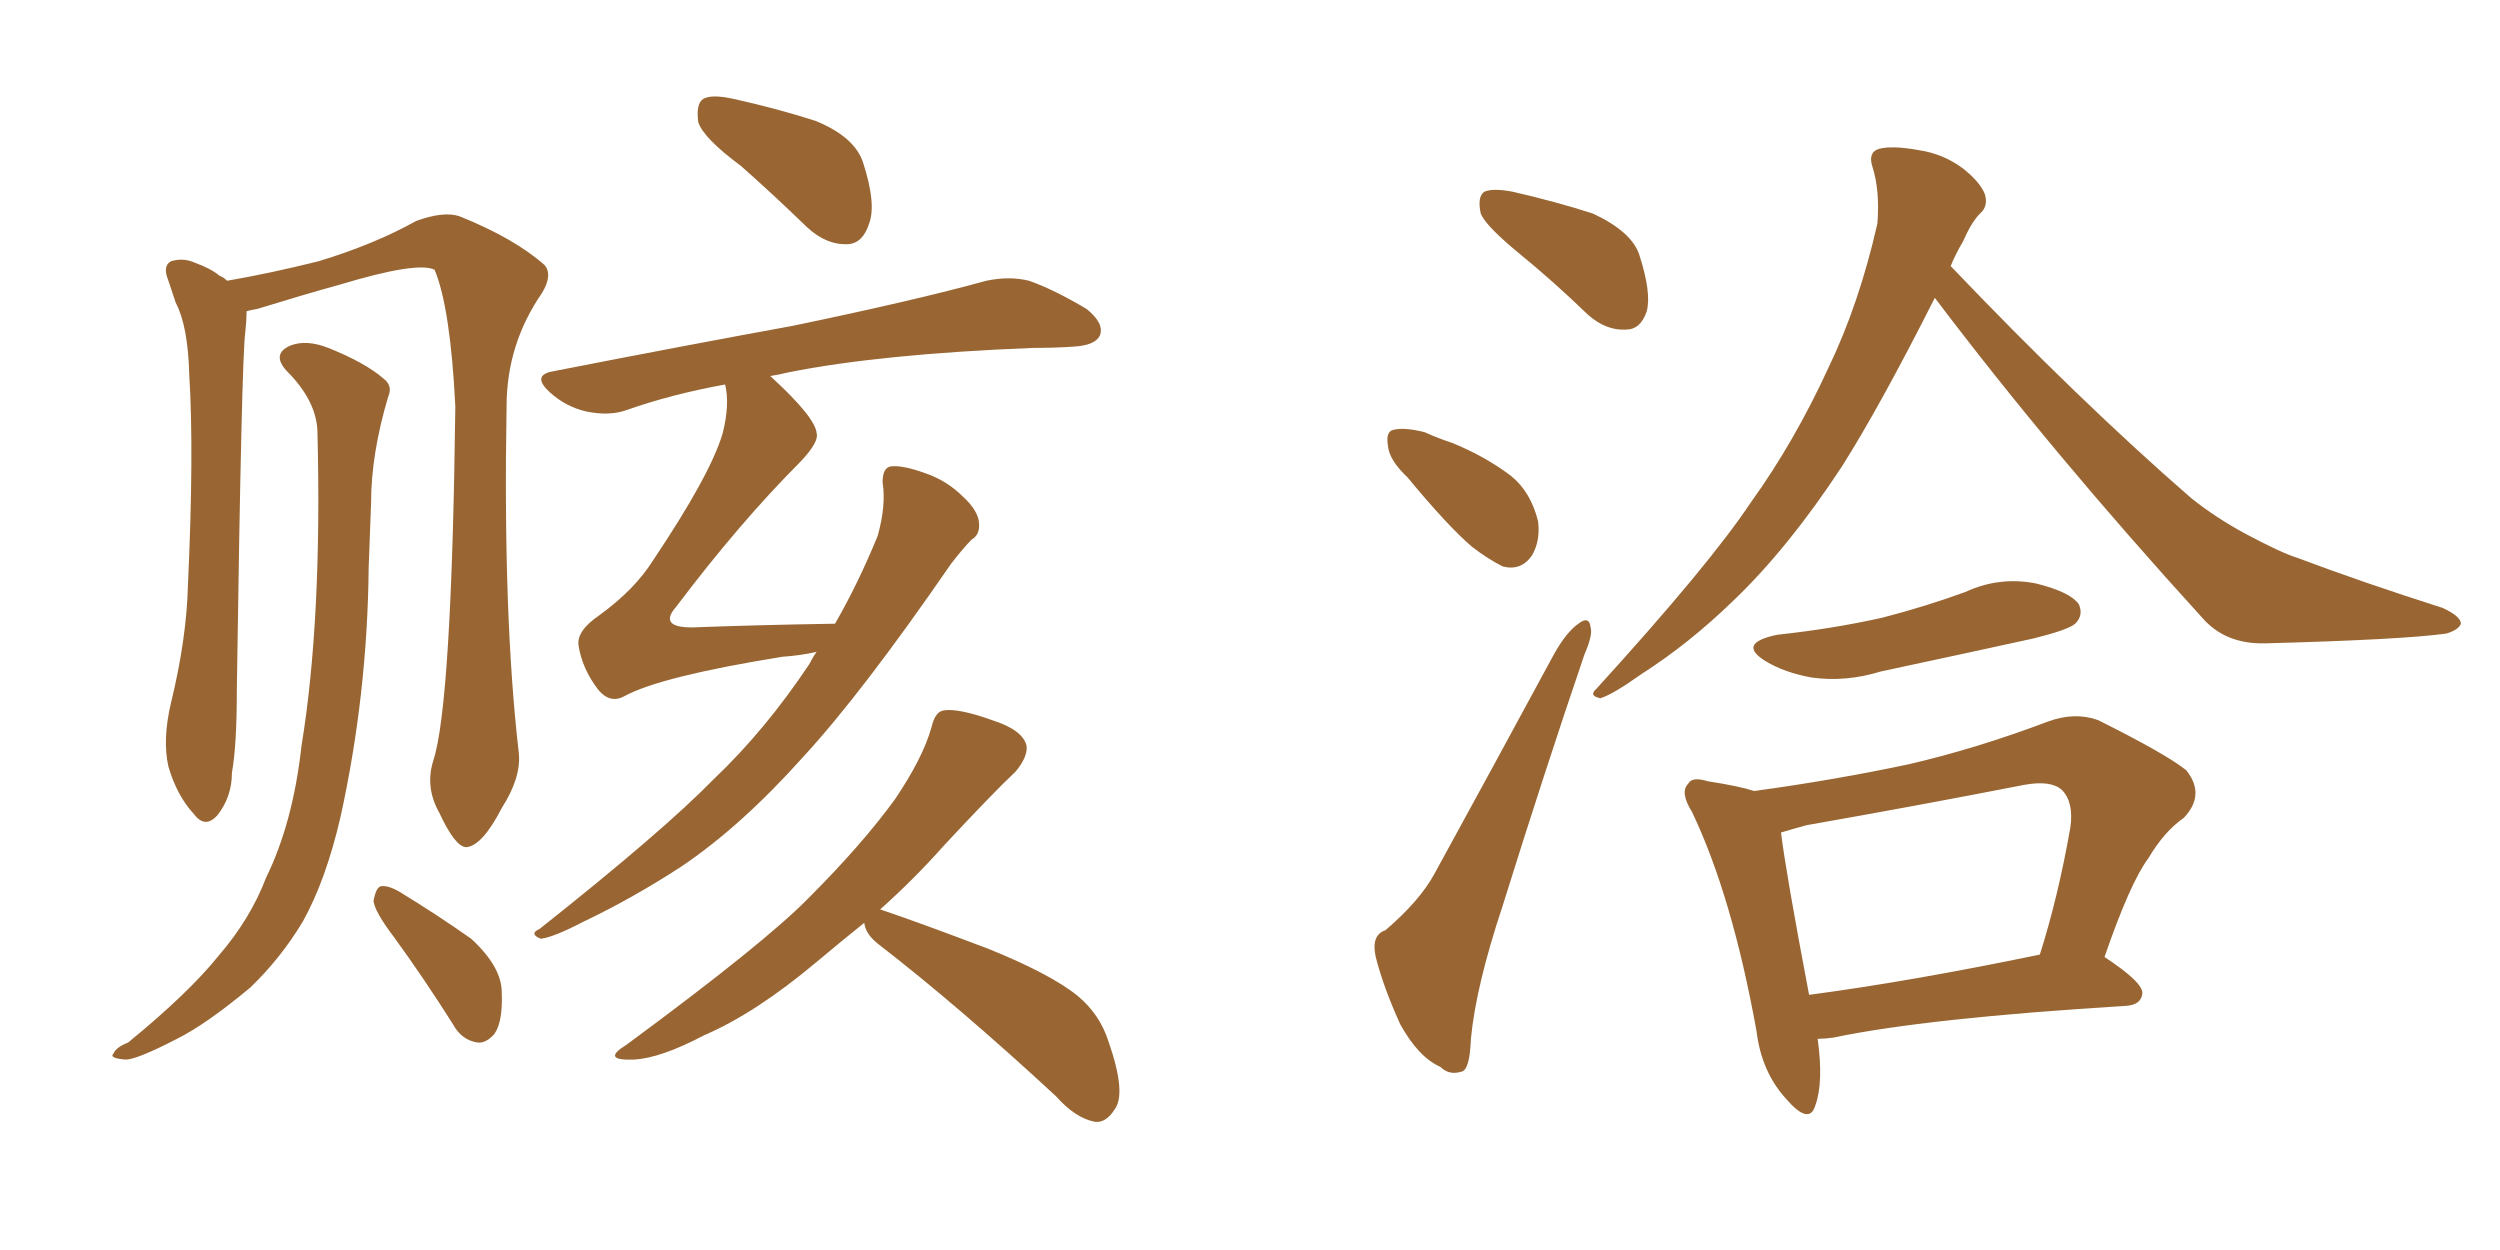 <svg xmlns="http://www.w3.org/2000/svg" xmlns:xlink="http://www.w3.org/1999/xlink" width="300" height="150"><path fill="#996633" padding="10" d="M52.00 91.26L52.00 91.26Q54.20 84.52 54.64 48.78L54.64 48.78Q54.05 36.91 52.15 32.37L52.15 32.37L52.15 32.37Q50.10 31.35 40.87 34.13L40.87 34.13Q36.62 35.30 30.91 37.06L30.91 37.06Q30.03 37.21 29.59 37.35L29.59 37.35Q29.59 38.38 29.44 39.84L29.44 39.84Q29.00 42.63 28.42 82.76L28.42 82.76Q28.42 89.50 27.83 92.72L27.83 92.72Q27.83 95.65 26.07 97.85L26.07 97.85Q24.61 99.46 23.29 97.71L23.29 97.71Q21.24 95.51 20.21 91.99L20.21 91.99Q19.48 88.77 20.51 84.38L20.51 84.38Q22.41 76.61 22.56 70.02L22.56 70.02Q23.29 54.20 22.71 44.97L22.71 44.97Q22.56 39.11 21.09 36.33L21.09 36.33Q20.65 35.01 20.21 33.69L20.21 33.69Q19.48 31.93 20.51 31.35L20.51 31.35Q21.97 30.91 23.29 31.49L23.29 31.49Q25.34 32.23 26.37 33.11L26.37 33.11Q26.81 33.25 27.25 33.69L27.25 33.69Q32.37 32.81 38.23 31.35L38.23 31.35Q44.97 29.30 49.95 26.51L49.95 26.51Q53.17 25.34 55.08 25.93L55.08 25.93Q61.67 28.56 65.33 31.79L65.33 31.79Q66.36 32.96 65.04 35.16L65.04 35.16Q60.79 41.31 60.79 48.78L60.79 48.78Q60.35 73.97 62.26 90.38L62.26 90.38L62.26 90.38Q62.55 93.31 60.21 96.97L60.21 96.97Q57.86 101.51 55.96 101.66L55.96 101.66Q54.64 101.66 52.73 97.56L52.73 97.56Q50.98 94.48 52.00 91.26ZM38.09 51.71L38.09 51.71Q37.94 48.05 34.42 44.53L34.42 44.53Q32.52 42.48 34.86 41.46L34.86 41.46Q36.77 40.72 39.40 41.75L39.40 41.75Q43.80 43.51 46.00 45.41L46.00 45.41Q47.17 46.29 46.58 47.61L46.58 47.61Q44.53 54.49 44.53 60.35L44.53 60.35Q44.38 64.01 44.24 68.12L44.24 68.12Q44.09 83.35 40.87 98.00L40.87 98.00Q39.11 105.62 36.33 110.60L36.33 110.60Q33.69 114.99 30.03 118.51L30.03 118.51Q24.76 122.90 21.24 124.66L21.24 124.66Q16.41 127.15 15.09 127.15L15.09 127.15Q13.04 127.00 13.62 126.42L13.62 126.42Q13.92 125.68 15.38 125.10L15.38 125.10Q22.71 119.09 26.22 114.70L26.22 114.70Q30.03 110.30 31.93 105.32L31.93 105.32Q35.16 98.73 36.18 89.50L36.18 89.50Q38.67 74.27 38.09 51.71ZM47.31 112.50L47.31 112.50Q44.97 109.42 44.82 108.11L44.82 108.11Q45.12 106.49 45.70 106.35L45.70 106.35Q46.58 106.20 48.05 107.08L48.05 107.08Q52.59 109.86 56.54 112.65L56.54 112.65Q60.21 116.02 60.21 119.09L60.21 119.09Q60.35 122.61 59.33 124.07L59.33 124.07Q58.30 125.24 57.28 125.10L57.28 125.10Q55.37 124.80 54.35 122.90L54.35 122.90Q50.83 117.33 47.31 112.50ZM88.92 19.92L88.92 19.92Q84.38 16.55 83.79 14.65L83.79 14.65Q83.50 12.45 84.38 11.87L84.38 11.87Q85.40 11.28 88.04 11.87L88.04 11.87Q93.31 13.04 97.85 14.50L97.85 14.50Q102.54 16.41 103.56 19.48L103.56 19.48Q105.18 24.46 104.30 26.81L104.30 26.81Q103.56 29.15 101.81 29.30L101.81 29.30Q99.17 29.44 96.83 27.25L96.83 27.25Q92.58 23.14 88.92 19.92ZM98.00 78.22L98.00 78.22Q96.09 78.66 93.90 78.81L93.90 78.81Q79.39 81.15 75 83.50L75 83.50Q73.24 84.52 71.78 82.76L71.78 82.76Q69.87 80.27 69.43 77.49L69.43 77.49Q69.14 75.73 71.92 73.83L71.92 73.83Q76.17 70.75 78.37 67.24L78.37 67.24Q85.25 56.98 86.72 52.00L86.72 52.00Q87.60 48.49 87.01 46.14L87.01 46.14Q80.57 47.31 75.15 49.22L75.15 49.22Q73.10 49.95 70.31 49.37L70.31 49.37Q67.82 48.78 65.92 47.02L65.92 47.02Q63.72 44.97 66.50 44.53L66.50 44.53Q82.18 41.46 95.07 39.11L95.07 39.11Q109.86 36.04 118.36 33.69L118.36 33.69Q121.14 33.11 123.49 33.69L123.49 33.69Q126.42 34.72 130.37 37.06L130.37 37.06Q132.57 38.82 131.98 40.28L131.98 40.28Q131.40 41.46 128.76 41.60L128.76 41.60Q126.56 41.75 123.93 41.75L123.93 41.75Q105.62 42.48 94.63 44.68L94.63 44.68Q93.46 44.97 92.43 45.12L92.43 45.12Q92.43 45.12 92.58 45.26L92.58 45.26Q97.85 50.10 98.00 52.00L98.00 52.00Q98.29 53.03 96.09 55.37L96.09 55.37Q88.77 62.70 81.15 72.80L81.15 72.80Q78.96 75.29 83.06 75.29L83.06 75.29Q90.67 75 99.90 74.85L99.90 74.85Q100.05 74.85 100.20 74.85L100.20 74.85Q102.98 70.02 105.32 64.31L105.32 64.31Q106.35 60.64 105.91 57.86L105.91 57.86Q105.91 56.10 106.93 55.96L106.93 55.96Q108.40 55.81 111.18 56.84L111.18 56.84Q113.67 57.71 115.58 59.62L115.58 59.62Q117.33 61.23 117.48 62.70L117.48 62.70Q117.63 64.16 116.60 64.75L116.60 64.75Q115.58 65.77 114.11 67.68L114.11 67.68Q103.42 83.20 96.39 90.82L96.39 90.82Q88.92 99.17 81.74 104.00L81.74 104.00Q75.88 107.81 70.02 110.60L70.02 110.60Q66.36 112.50 64.89 112.65L64.89 112.65Q63.43 112.06 64.75 111.47L64.75 111.47Q79.54 99.76 85.69 93.46L85.69 93.46Q91.85 87.60 97.12 79.69L97.12 79.69Q97.56 78.81 98.00 78.22ZM103.71 110.74L103.71 110.74L103.71 110.74Q100.78 113.09 98.00 115.43L98.00 115.43Q90.67 121.58 84.52 124.22L84.52 124.22Q79.25 127.00 76.03 127.15L76.03 127.15Q72.07 127.29 75.15 125.39L75.15 125.39Q91.85 113.09 97.12 107.67L97.12 107.67Q103.42 101.37 107.37 95.95L107.37 95.95Q110.74 90.97 111.77 87.30L111.77 87.30Q112.21 85.40 113.23 85.25L113.23 85.25Q114.99 84.96 119.09 86.43L119.09 86.43Q122.75 87.60 123.19 89.50L123.19 89.50Q123.34 90.82 121.88 92.58L121.88 92.58Q119.09 95.21 113.23 101.51L113.23 101.51Q109.72 105.47 105.62 109.13L105.62 109.13Q110.01 110.60 118.51 113.82L118.51 113.82Q126.12 116.89 129.35 119.53L129.35 119.53Q131.98 121.73 133.01 124.95L133.01 124.95Q135.21 131.25 133.74 133.15L133.74 133.15Q132.71 134.77 131.40 134.62L131.40 134.62Q129.05 134.18 126.71 131.54L126.71 131.54Q114.99 120.70 105.32 113.23L105.32 113.23Q103.86 112.06 103.71 110.74ZM182.37 30.47L182.37 30.47Q178.27 27.10 177.69 25.63L177.69 25.63Q177.25 23.58 178.13 23.00L178.13 23.00Q179.15 22.56 181.49 23.00L181.49 23.00Q186.62 24.17 191.16 25.63L191.16 25.63Q195.85 27.83 196.73 30.62L196.73 30.62Q198.19 35.16 197.61 37.35L197.61 37.35Q196.88 39.55 195.12 39.55L195.12 39.55Q192.77 39.70 190.58 37.79L190.58 37.79Q186.33 33.69 182.37 30.47ZM168.90 57.28L168.90 57.28Q166.70 55.22 166.55 53.47L166.55 53.47Q166.26 51.71 167.29 51.56L167.29 51.56Q168.60 51.27 170.95 51.86L170.95 51.86Q172.56 52.59 174.32 53.17L174.32 53.17Q178.27 54.79 181.35 57.13L181.35 57.13Q183.69 59.03 184.57 62.55L184.57 62.55Q184.86 64.89 183.84 66.65L183.84 66.65Q182.52 68.55 180.32 67.97L180.32 67.97Q178.56 67.09 176.66 65.63L176.66 65.63Q173.73 63.13 168.90 57.28ZM166.26 111.62L166.26 111.62Q170.36 108.11 172.12 104.88L172.12 104.88Q178.86 92.58 186.47 78.52L186.47 78.52Q187.94 75.88 189.40 74.85L189.40 74.85Q190.72 73.83 190.87 75.29L190.87 75.29Q191.16 76.17 190.14 78.52L190.14 78.52Q185.30 92.72 180.32 108.69L180.32 108.69Q177.10 118.36 176.51 124.66L176.51 124.66Q176.37 128.47 175.34 128.61L175.34 128.61Q173.88 129.05 172.85 128.03L172.85 128.03Q170.21 126.86 168.02 122.90L168.02 122.90Q165.97 118.36 165.09 114.84L165.09 114.84Q164.50 112.21 166.26 111.62ZM232.18 35.74L232.18 35.74Q225.59 48.78 221.04 55.96L221.04 55.96Q214.60 65.77 208.01 72.07L208.01 72.07Q202.73 77.20 197.02 80.86L197.02 80.86Q193.51 83.35 192.04 83.79L192.04 83.79Q190.58 83.50 191.60 82.62L191.60 82.62Q205.08 67.82 210.06 60.35L210.06 60.35Q215.33 53.03 219.43 44.09L219.43 44.09Q223.10 36.47 225.29 26.81L225.29 26.81Q225.59 22.85 224.71 20.07L224.71 20.07Q224.12 18.31 225.44 17.87L225.44 17.87Q227.05 17.43 230.27 18.02L230.27 18.02Q233.20 18.46 235.55 20.21L235.55 20.21Q237.60 21.83 238.18 23.29L238.18 23.29Q238.62 24.76 237.60 25.63L237.60 25.63Q236.57 26.66 235.55 29.00L235.55 29.00Q234.67 30.47 234.08 31.93L234.08 31.93Q249.61 48.19 262.94 59.77L262.94 59.77Q265.87 62.11 269.38 64.01L269.38 64.01Q273.78 66.36 275.68 66.94L275.68 66.94Q283.45 69.87 293.12 72.95L293.12 72.95Q295.31 73.97 295.31 74.85L295.31 74.85Q295.02 75.59 293.55 76.03L293.55 76.03Q288.28 76.76 271.88 77.20L271.88 77.20Q267.04 77.34 264.26 74.12L264.26 74.12Q246.24 54.35 232.18 35.74ZM213.28 76.17L213.28 76.17Q220.02 75.44 225.88 74.12L225.88 74.12Q231.01 72.80 235.84 71.04L235.84 71.04Q239.94 69.14 244.34 70.02L244.34 70.02Q248.44 71.04 249.46 72.51L249.46 72.51Q250.05 73.83 249.02 74.85L249.02 74.85Q248.14 75.59 244.04 76.61L244.04 76.61Q234.67 78.66 225.73 80.57L225.73 80.57Q221.48 81.88 217.38 81.30L217.38 81.30Q214.16 80.71 211.96 79.39L211.96 79.39Q208.30 77.20 213.28 76.17ZM218.12 124.66L218.12 124.66Q218.85 129.93 217.82 132.71L217.82 132.71Q217.09 135.06 214.31 131.84L214.31 131.84Q211.38 128.61 210.79 123.78L210.79 123.78Q207.86 107.52 203.03 97.41L203.03 97.41Q201.56 95.07 202.59 94.04L202.59 94.04Q203.03 93.16 204.93 93.75L204.93 93.75Q208.74 94.34 210.50 94.92L210.50 94.92Q220.17 93.60 229.10 91.70L229.10 91.70Q237.30 89.79 245.80 86.57L245.80 86.57Q249.02 85.40 251.81 86.43L251.81 86.43Q260.01 90.53 262.35 92.43L262.35 92.43Q264.70 95.36 262.06 98.14L262.06 98.14Q259.72 99.76 257.81 102.98L257.81 102.98Q255.62 105.91 252.54 114.84L252.54 114.84Q257.23 117.92 257.08 119.24L257.08 119.24Q256.93 120.56 255.18 120.70L255.18 120.70Q231.15 122.17 220.02 124.51L220.02 124.51Q218.99 124.66 218.12 124.66ZM217.09 119.38L217.09 119.38L217.09 119.38Q229.25 117.77 244.78 114.55L244.78 114.55Q246.97 107.67 248.44 99.32L248.44 99.32Q248.88 96.24 247.41 94.78L247.41 94.78Q246.09 93.60 242.87 94.19L242.87 94.19Q230.13 96.68 216.80 99.02L216.80 99.02Q215.19 99.46 213.72 99.90L213.72 99.90Q214.31 104.74 217.09 119.38Z"/></svg>